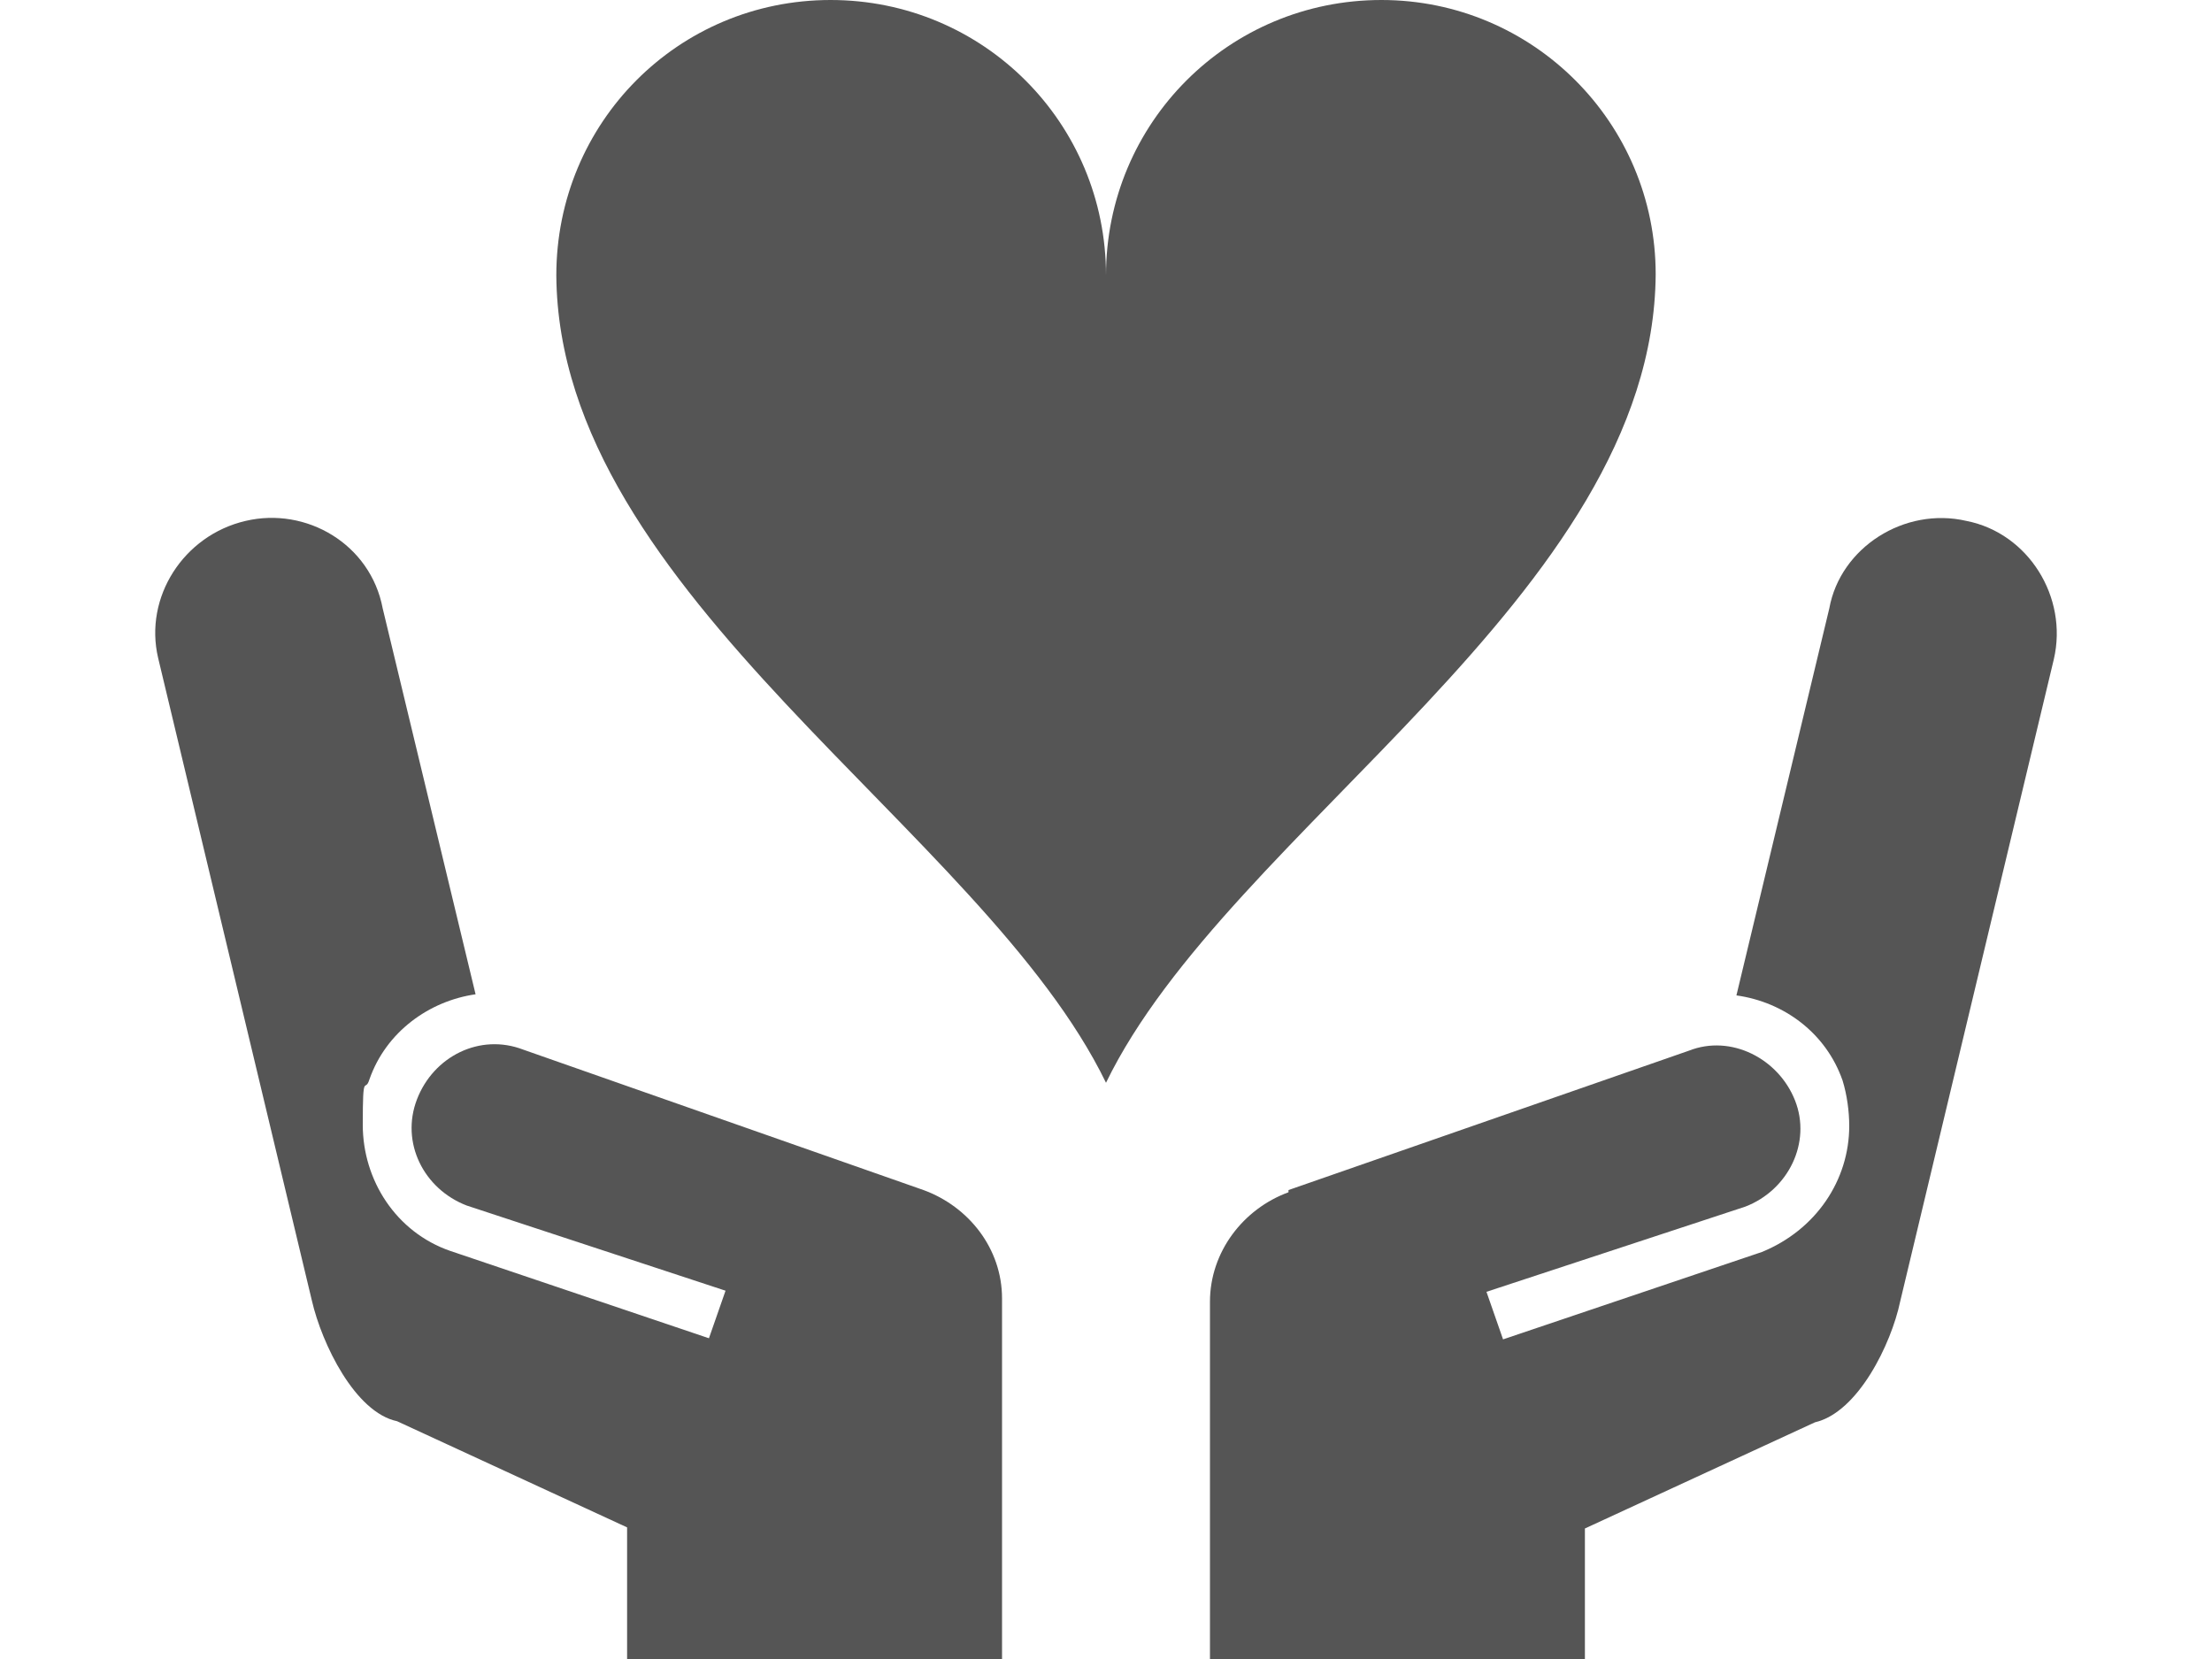 <?xml version="1.0" encoding="UTF-8"?>
<svg id="_レイヤー_1" xmlns="http://www.w3.org/2000/svg" xmlns:xlink="http://www.w3.org/1999/xlink" version="1.1" viewBox="0 0 200 150">
  <!-- Generator: Adobe Illustrator 29.2.1, SVG Export Plug-In . SVG Version: 2.1.0 Build 116)  -->
  <defs>
    <style>
      .st0 {
        fill: #555;
      }
    </style>
  </defs>
  <path class="st0" d="M177.8,47.1c-5.6-1.3-11.4,2.4-12.4,7.9l-8.4,35c4.3.6,8.1,3.4,9.6,7.7h0c.4,1.3.6,2.8.6,4.1,0,4.9-3,9.4-7.9,11.4l-23.4,7.9-1.5-4.3,23.4-7.7c3.9-1.5,6-5.8,4.5-9.6s-5.8-6-9.6-4.5l-36.2,12.6v.2c-4.1,1.5-7.1,5.4-7.1,9.9v32.3h33.9v-11.8l20.8-9.6c3.9-.9,6.9-7.1,7.7-10.9l13.9-58.1c1.3-5.6-2.3-11.4-7.9-12.5h0Z"/>
  <path class="st0" d="M83.5,107.6h0l-36.2-12.7c-3.9-1.5-8.1.6-9.6,4.5s.6,8.1,4.5,9.6l23.4,7.7-1.5,4.3-23.4-7.9c-4.9-1.7-7.9-6.4-7.9-11.4s.2-2.8.6-4.1h0c1.5-4.3,5.4-7.1,9.6-7.7l-8.4-34.9c-1.1-5.8-6.9-9.2-12.4-7.9-5.6,1.3-9.2,6.9-7.9,12.4l13.9,58.1c.9,3.9,3.9,10.1,7.7,10.9l20.8,9.6v11.9h33.9v-32.6c0-4.5-3-8.3-7.1-9.8Z"/>
  <path class="st0" d="M124.9,0c-13.8,0-24.9,11.1-24.9,24.9,0-13.8-11.1-24.9-24.9-24.9s-24.8,11.1-24.8,24.9c.2,28.9,38.6,50.1,49.7,73,11.1-22.9,49.5-44.1,49.7-73.1C149.7,11.1,138.6,0,124.9,0Z"/>
</svg>
